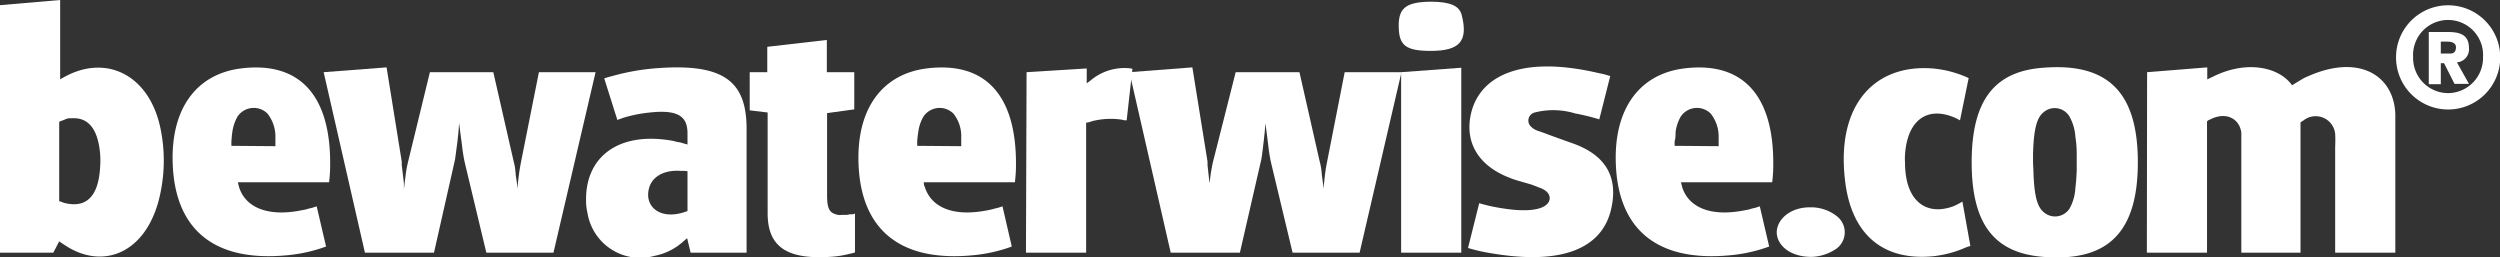 <svg xmlns="http://www.w3.org/2000/svg" viewBox="0 0 207.78 21.4"><rect x="0" y="0" width="207.78" height="21.4" fill="#333333" stroke="none"/><defs><style>.cls-1{fill:#fff;}</style></defs><g id="Layer_2" data-name="Layer 2"><g id="ARTWORK"><path class="cls-1" d="M0,.43,5,0V6.6a2.48,2.48,0,0,1,.29-.17c3.54-2,7.23-.2,8.09,4.46a13.08,13.08,0,0,1,0,4.91c-.92,5.06-4.6,6.72-7.86,4.66l-.35-.23-.25-.17L4.43,21H0ZM5.12,16.78l.2.08c1.77.46,2.85-.43,3-2.94a7.62,7.62,0,0,0,0-1.17c-.2-2.15-1.06-3-2.35-2.92-.08,0-.17,0-.28,0l-.2.06L5.23,10l-.17.06-.14.06v6.6Z"/><path class="cls-1" d="M19.78,15.15c0,.11.06.25.08.37.49,1.63,2.26,2.57,5.29,1.94a2.37,2.37,0,0,0,.46-.11l.37-.09.34-.11.78,3.34-.35.12-.34.11a13,13,0,0,1-2.72.51c-6,.52-9.2-2.25-9.34-7.77-.12-4.6,2.11-7.32,5.66-7.77,4.74-.6,7.49,2.05,7.43,8.06a11.45,11.45,0,0,1-.09,1.4Zm3.11-3v-.31l0-.4a3.08,3.08,0,0,0-.66-2,1.62,1.62,0,0,0-2.49.25,3.5,3.5,0,0,0-.43,1.29c-.05.26-.05.51-.08.77v.37Z"/><path class="cls-1" d="M32.13,5.6l1.26,7.83,0,.29.09.74.09.77,0,.52.06-.52.09-.74a9.79,9.79,0,0,1,.2-1.06L35.73,6H41l1.69,7.41a5,5,0,0,1,.17,1.11l.09.6.06.6a4,4,0,0,1,.05-.6,16.43,16.43,0,0,1,.26-1.74L44.79,6H49.5L46,21H40.42l-1.8-7.52A14.23,14.23,0,0,1,38.39,12l-.12-.88-.11-.89L38.1,11l-.08.74c-.15,1.17-.18,1.37-.2,1.51L36.07,21H30.33L26.9,6Z"/><path class="cls-1" d="M57.14,11.09c0-1.37-.72-2-3.12-1.74a11.42,11.42,0,0,0-2.25.45l-.46.17L50.22,6.52a4.56,4.56,0,0,1,.6-.18,18.87,18.87,0,0,1,3.89-.68c5.57-.4,7.34,1.2,7.34,5.06V21H57.4l-.29-1.2c-.11.08-.2.17-.31.26a5,5,0,0,1-2.38,1.2,4.44,4.44,0,0,1-5.6-3.6,4.17,4.17,0,0,1-.11-1c-.06-3.6,2.68-5.8,7.29-4.94a2.33,2.33,0,0,0,.51.11l.31.09.32.09Zm-.26,3.11-.34,0c-1.43-.09-2.37.54-2.6,1.45-.35,1.32.6,2.35,2.2,2.15a4,4,0,0,0,.74-.17l.26-.09V14.23Z"/><path class="cls-1" d="M62.31,6h1.46V3.89l4.95-.57V6H71V9.09l-2.26.31v6.8c0,1.18.2,1.52.92,1.66a.8.8,0,0,0,.28,0h.2l.26,0,.23-.05.14,0,.12,0,.17-.06v3.23l-.2.06-.23.05a8.45,8.45,0,0,1-1.69.26c-3.74.23-5.14-1-5.14-3.63V9.35l-1.49-.18Z"/><path class="cls-1" d="M76.78,15.15c0,.11,0,.25.08.37.49,1.63,2.26,2.57,5.29,1.94a2.78,2.78,0,0,0,.46-.11l.37-.09.34-.11.77,3.34-.34.12-.34.11a13.1,13.1,0,0,1-2.72.51c-6,.52-9.2-2.25-9.34-7.77-.12-4.6,2.11-7.32,5.66-7.77,4.74-.6,7.48,2.05,7.43,8.06a11.45,11.45,0,0,1-.09,1.4Zm3.11-3v-.31l0-.4a3,3,0,0,0-.65-2,1.62,1.62,0,0,0-2.49.25,3.32,3.32,0,0,0-.43,1.29,6.73,6.73,0,0,0-.09.77v.37Z"/><path class="cls-1" d="M85.32,6l5-.31V6.92l.28-.2a4.37,4.37,0,0,1,3.09-1.06,2.12,2.12,0,0,1,.43.06L93.64,10c-.11,0-.26,0-.37-.05a6.33,6.33,0,0,0-2.46.11l-.28.09-.26.05V21h-5Z"/><path class="cls-1" d="M99.1,5.6l1.26,7.83,0,.29.08.74.09.77,0,.52,0-.52.09-.74c.09-.54.14-.83.2-1.06L102.7,6H108l1.68,7.41a5.36,5.36,0,0,1,.18,1.11l.08.6.06.6a4.07,4.07,0,0,1,.06-.6,14.27,14.27,0,0,1,.25-1.74L111.76,6h4.72L113,21h-5.57l-1.8-7.52a14.23,14.23,0,0,1-.23-1.46l-.11-.88-.12-.89-.06.75-.08.74c-.14,1.17-.17,1.37-.2,1.51L103.05,21H97.3L93.87,6Z"/><path class="cls-1" d="M118.88.14c1.72,0,2.4.37,2.6,1.09.57,2.2-.17,3-2.57,3-2.11,0-2.63-.48-2.66-2S116.8.17,118.88.14ZM116.45,6l5-.37V21h-5Z"/><path class="cls-1" d="M122.94,16.89a14.29,14.29,0,0,0,1.6.37c3.23.57,4.23-.11,4.26-.77,0-.31-.17-.6-.69-.83l-.51-.2-.29-.11-.2-.06-1-.29a5.25,5.25,0,0,1-.63-.22c-2.63-1-3.8-3-3.2-5.43.75-3,4.09-4.78,10.52-3.29l.52.11.51.15-.91,3.6a17.87,17.87,0,0,0-2-.49,6.24,6.24,0,0,0-3.37-.08.69.69,0,0,0-.34,1.14,1.46,1.46,0,0,0,.66.4l.65.23.12.05.88.32,1.29.46c2.71,1,3.74,2.85,3.06,5.57-.75,2.94-3.75,4.57-9.86,3.54a14.52,14.52,0,0,1-2-.45Z"/><path class="cls-1" d="M139.72,15.15c0,.11.06.25.08.37.49,1.63,2.26,2.57,5.29,1.94a2.37,2.37,0,0,0,.46-.11l.37-.09.34-.11.78,3.34-.35.12-.34.11a13,13,0,0,1-2.72.51c-6,.52-9.2-2.25-9.34-7.77-.12-4.6,2.11-7.32,5.66-7.77,4.74-.6,7.49,2.05,7.43,8.06a11.45,11.45,0,0,1-.09,1.4Zm3.12-3v-.31l0-.4a3.08,3.08,0,0,0-.66-2,1.62,1.62,0,0,0-2.49.25,3.5,3.5,0,0,0-.43,1.29c0,.26,0,.51-.08.77v.37Z"/><path class="cls-1" d="M150.52,17.23a3.48,3.48,0,0,1,2.12.72,1.69,1.69,0,0,1,0,2.71,3.86,3.86,0,0,1-2.09.69c-1.82,0-2.85-1-2.88-2S148.67,17.2,150.52,17.23Z"/><path class="cls-1" d="M162.9,10c-.08-.05-.17-.08-.26-.14-2.34-1.11-4.11,0-4.31,3a4.64,4.64,0,0,0,0,.66c0,3.14,1.71,4.46,4,3.63a5.13,5.13,0,0,0,.77-.4l.66,3.69-.34.11-.4.17a9.33,9.33,0,0,1-2.29.57c-4.2.43-6.91-1.77-7.4-6.43-.69-6.23,2.54-9.54,7.29-9.17a8.9,8.9,0,0,1,3,.8Z"/><path class="cls-1" d="M169.82,5.63c5.4-.43,7.86,2.06,7.86,7.86s-2.46,8.29-7.86,7.86c-4-.32-5.95-2.63-5.95-7.86S165.82,5.92,169.82,5.63ZM169,14.18c.06,2.17.34,3,.83,3.43a1.43,1.43,0,0,0,2.2-.32,3.94,3.94,0,0,0,.46-1.69c.05-.37.08-.74.11-1.42v-1.4c0-.66-.06-1.06-.11-1.41A3.94,3.94,0,0,0,172,9.69a1.42,1.42,0,0,0-2.2-.32c-.49.43-.77,1.26-.83,3.41,0,.25,0,.48,0,.71S169,14,169,14.18Z"/><path class="cls-1" d="M178.45,6l5-.4v1l.22-.11.32-.15c2.8-1.37,5.46-.74,6.51.75.26-.17.52-.32.8-.49s.52-.26.78-.37c4.11-1.71,6.91.11,7,3.29,0,.43,0,.85,0,1.28V21h-5v-8.8a10.39,10.39,0,0,0,0-1.09A1.63,1.63,0,0,0,191.46,10l-.26.17V21h-4.92V12.09c0-.66,0-.89,0-1.06-.14-1.17-1.28-1.8-2.63-1.08a.46.46,0,0,0-.22.14V21h-5Z"/><path class="cls-1" d="M203.46.44a4.33,4.33,0,1,1-4.32,4.33A4.32,4.32,0,0,1,203.46.44Zm0,7.3a2.93,2.93,0,0,0,2.91-3,2.91,2.91,0,1,0-5.81,0A2.92,2.92,0,0,0,203.46,7.74Zm-1.6-5.08h1.59c1.09,0,1.75.28,1.75,1.34a1.08,1.08,0,0,1-1,1.18l1,1.79H204l-.87-1.72h-.27V7h-1Zm1,1.79h.79c.25,0,.47-.11.47-.53s-.51-.46-.7-.46h-.56Z"/></g></g></svg>